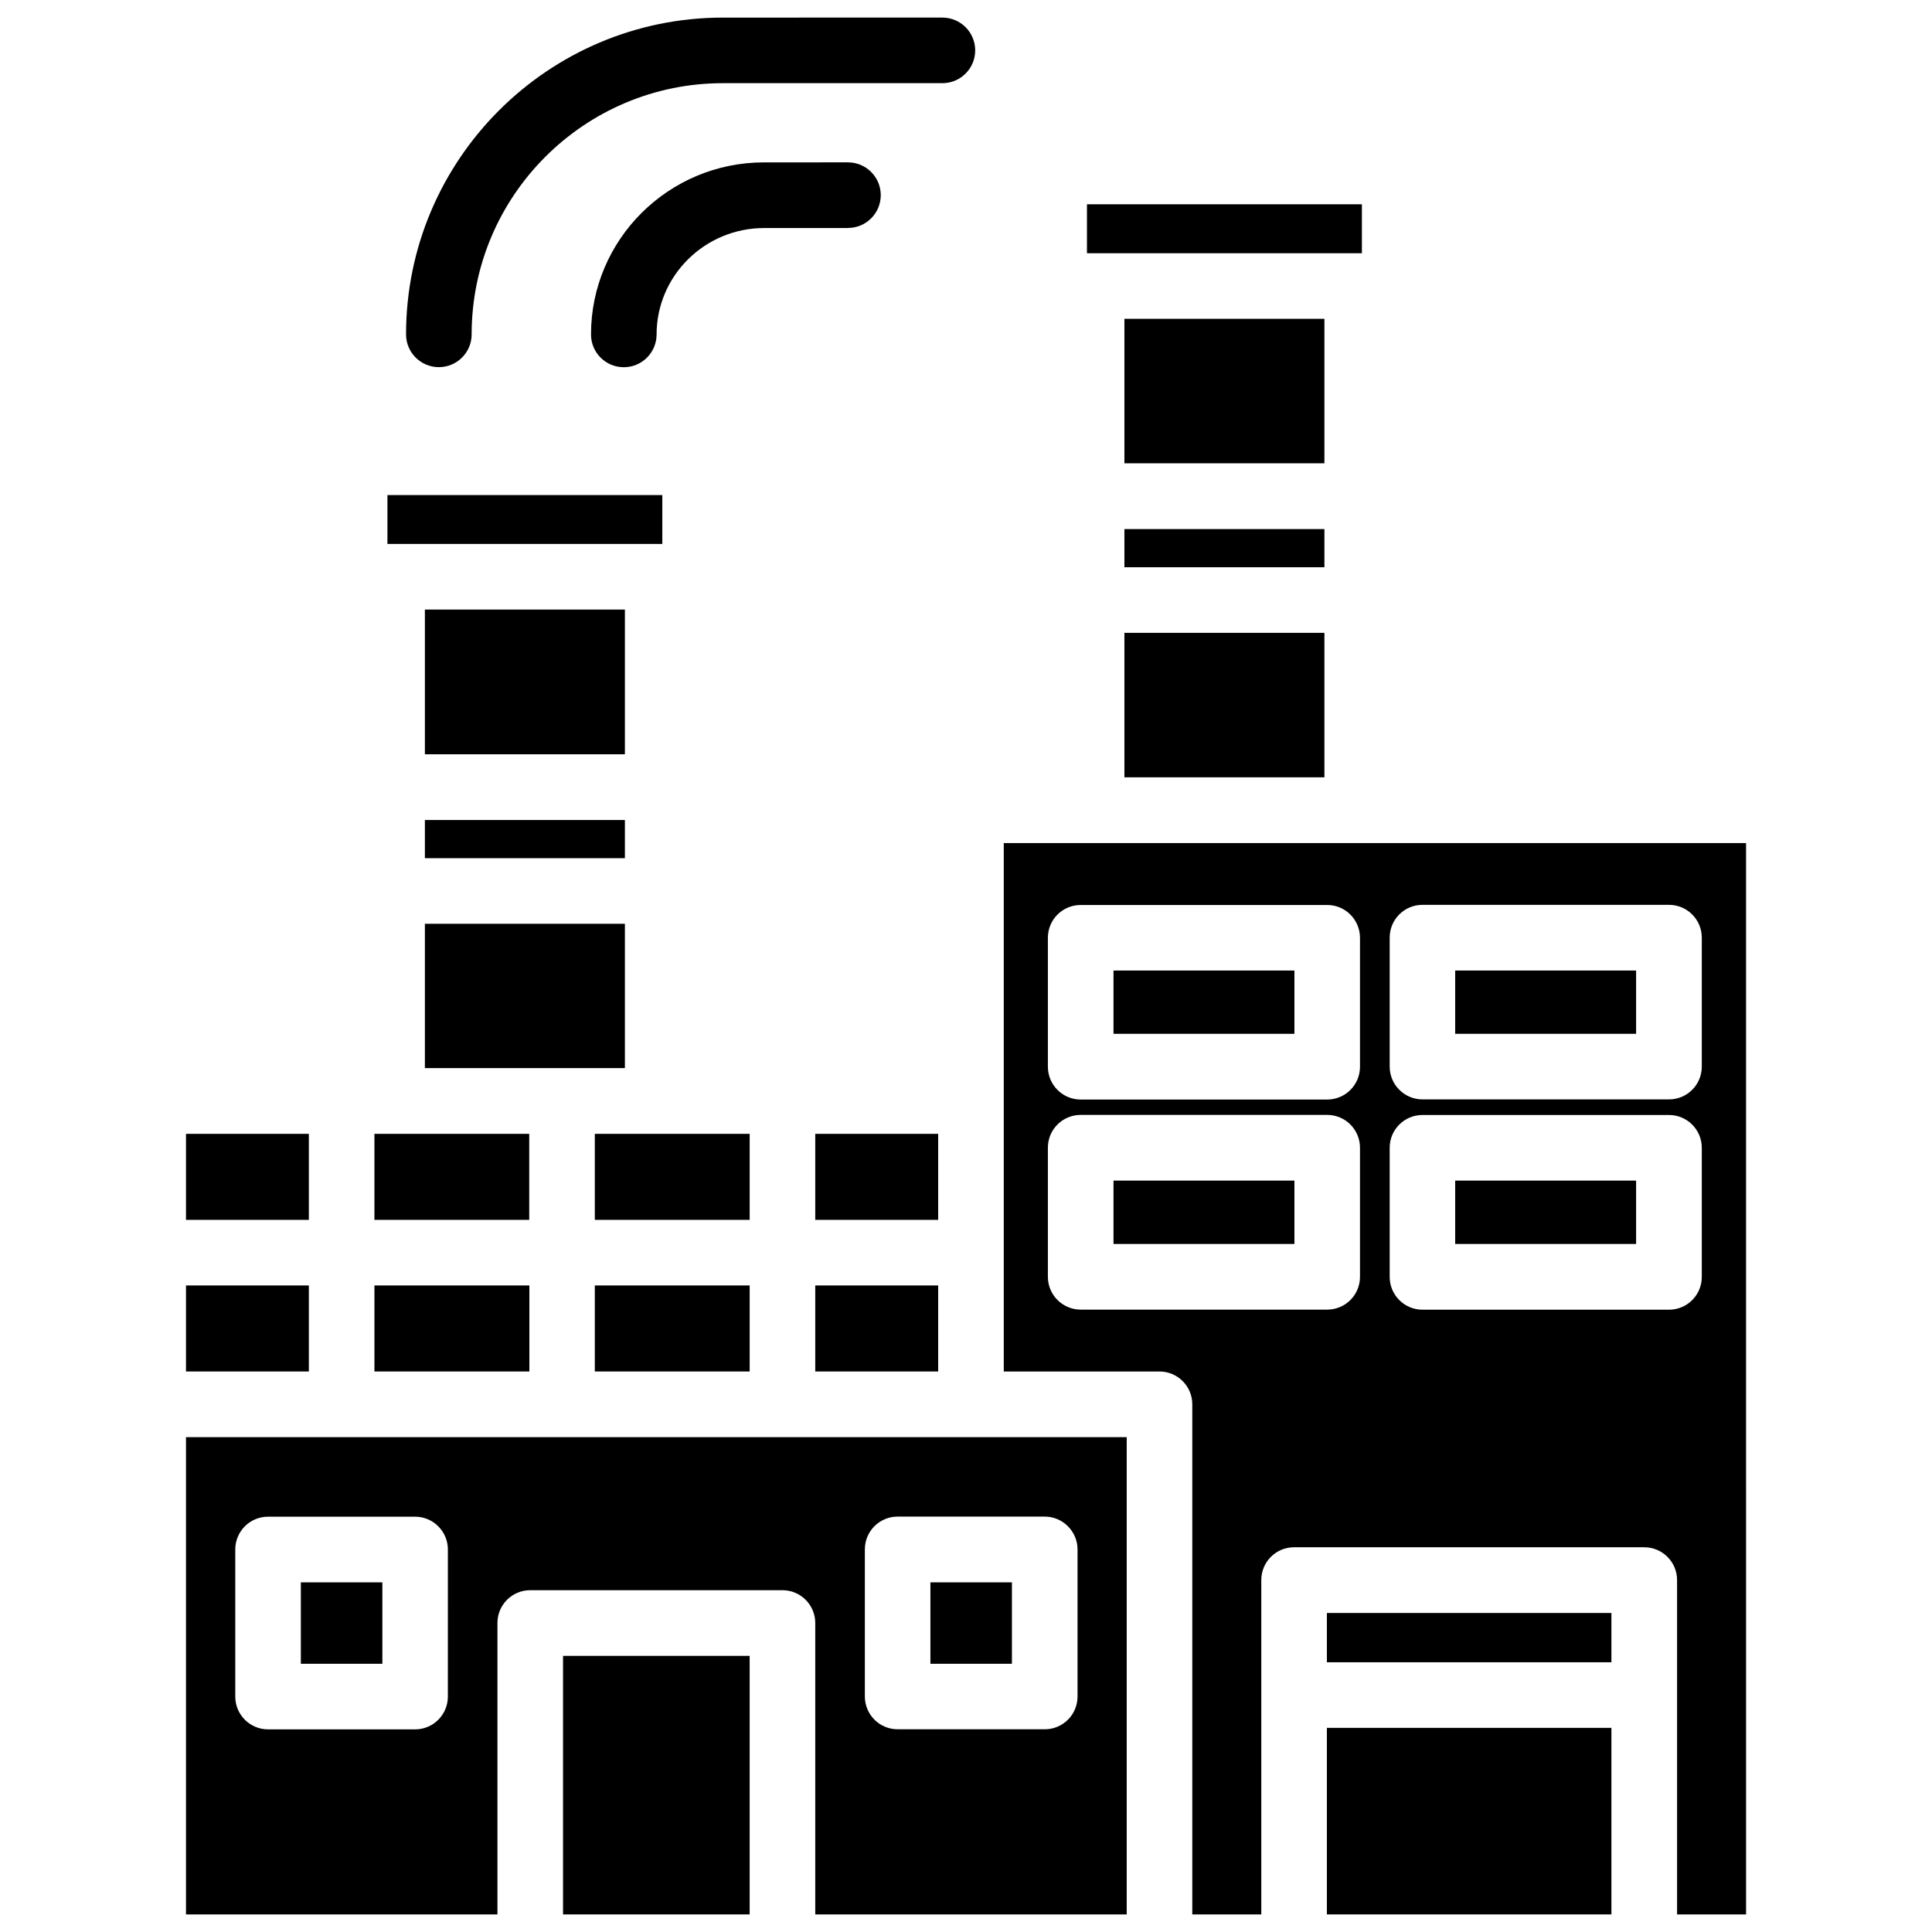 <?xml version="1.0" encoding="UTF-8"?>
<!-- Uploaded to: ICON Repo, www.iconrepo.com, Generator: ICON Repo Mixer Tools -->
<svg width="800px" height="800px" version="1.1" viewBox="144 144 512 512" xmlns="http://www.w3.org/2000/svg">
 <defs>
  <clipPath id="e">
   <path d="m293 582h50v69.902h-50z"/>
  </clipPath>
  <clipPath id="d">
   <path d="m410 367h197v284.9h-197z"/>
  </clipPath>
  <clipPath id="c">
   <path d="m193 524h250v127.9h-250z"/>
  </clipPath>
  <clipPath id="b">
   <path d="m495 601h77v50.902h-77z"/>
  </clipPath>
  <clipPath id="a">
   <path d="m251 148.09h152v93.906h-152z"/>
  </clipPath>
 </defs>
 <path d="m301.63 484.66h41.039v22.797h-41.039z"/>
 <path d="m284.25 444.48h-41.02v22.797h41.02z"/>
 <path d="m256.6 388.81h53.004v38.246h-53.004z"/>
 <path d="m193.29 484.66h32.559v22.797h-32.559z"/>
 <path d="m256.6 305.54h53.004v38.352h-53.004z"/>
 <g clip-path="url(#e)">
  <path d="m293.21 582.82h49.457v68.52h-49.457z"/>
 </g>
 <path d="m243.23 484.66h41.059v22.797h-41.059z"/>
 <path d="m193.29 444.48h32.559v22.797h-32.559z"/>
 <path d="m441.98 284.21h53.004v10.117h-53.004z"/>
 <path d="m256.6 361.31h53.004v10.117h-53.004z"/>
 <path d="m441.98 311.71h53.004v38.289h-53.004z"/>
 <path d="m503.68 211.11h1.238v-12.973h-72.863v12.973z"/>
 <path d="m441.98 228.49h53.004v38.289h-53.004z"/>
 <path d="m223.73 563.34h21.602v21.578h-21.602z"/>
 <path d="m360.05 444.48h32.578v22.797h-32.578z"/>
 <path d="m342.67 444.48h-41.039v22.797h41.039z"/>
 <path d="m360.05 484.66h32.578v22.797h-32.578z"/>
 <path d="m318.3 288.15h1.219v-12.953h-72.844v12.953z"/>
 <path d="m439.09 401.2h47.945v16.773h-47.945z"/>
 <g clip-path="url(#d)">
  <path d="m433.29 367.42h-23.281v140.04h41.27c4.809 0 8.691 3.906 8.691 8.691v135.19h18.285v-88.609c0-4.809 3.883-8.691 8.691-8.691h92.805c4.809 0 8.691 3.906 8.691 8.691v88.609h18.285l-0.004-283.92zm71.121 114.95c0 4.809-3.883 8.691-8.691 8.691h-65.328c-4.809 0-8.691-3.906-8.691-8.691v-34.219c0-4.809 3.883-8.691 8.691-8.691h65.328c4.809 0 8.691 3.906 8.691 8.691zm7.871-89.887c0-4.809 3.883-8.691 8.691-8.691h65.328c4.809 0 8.691 3.906 8.691 8.691v34.176c0 4.809-3.883 8.691-8.691 8.691h-65.328c-4.809 0-8.691-3.906-8.691-8.691zm0 55.691c0-4.809 3.883-8.691 8.691-8.691h65.328c4.809 0 8.691 3.906 8.691 8.691v34.219c0 4.809-3.883 8.691-8.691 8.691h-65.328c-4.809 0-8.691-3.906-8.691-8.691zm-7.871-21.477c0 4.809-3.883 8.691-8.691 8.691h-65.328c-4.809 0-8.691-3.906-8.691-8.691v-34.176c0-4.809 3.883-8.691 8.691-8.691h65.328c4.809 0 8.691 3.906 8.691 8.691z"/>
 </g>
 <path d="m529.64 456.87h47.945v16.793h-47.945z"/>
 <path d="m529.64 401.2h47.945v16.773h-47.945z"/>
 <g clip-path="url(#c)">
  <path d="m193.29 524.86v126.48h82.539v-77.23c0-4.809 3.883-8.691 8.691-8.691h66.84c4.809 0 8.691 3.906 8.691 8.691v77.23h82.539v-126.48h-41.27-208.03zm69.398 68.75c0 4.809-3.883 8.691-8.691 8.691h-38.957c-4.809 0-8.691-3.906-8.691-8.691v-38.98c0-4.809 3.883-8.691 8.691-8.691h38.961c4.809 0 8.691 3.906 8.691 8.691zm166.87-39.004v38.98c0 4.809-3.883 8.691-8.691 8.691h-38.98c-4.809 0-8.691-3.906-8.691-8.691v-38.98c0-4.809 3.883-8.691 8.691-8.691h38.98c4.789 0 8.691 3.926 8.691 8.691z"/>
 </g>
 <path d="m495.64 571.46h75.402v13.059h-75.402z"/>
 <path d="m390.57 563.34h21.602v21.578h-21.602z"/>
 <path d="m439.09 456.87h47.945v16.793h-47.945z"/>
 <g clip-path="url(#b)">
  <path d="m495.64 601.9h75.402v49.438h-75.402z"/>
 </g>
 <g clip-path="url(#a)">
  <path d="m260.3 241.3c4.809 0 8.691-3.906 8.691-8.691 0-36.715 29.871-66.566 66.586-66.566h58.168c4.809 0 8.691-3.906 8.691-8.691s-3.883-8.691-8.691-8.691l-58.168 0.004c-46.309 0-83.969 37.66-83.969 83.969 0 4.785 3.906 8.668 8.691 8.668z"/>
 </g>
 <path d="m368.72 204.41c4.809 0 8.691-3.906 8.691-8.691s-3.883-8.691-8.691-8.691l-22.25 0.004c-25.297 0-45.848 20.445-45.848 45.594 0 4.809 3.883 8.691 8.691 8.691s8.691-3.906 8.691-8.691c0-15.535 12.785-28.191 28.484-28.191h22.23z"/>
</svg>